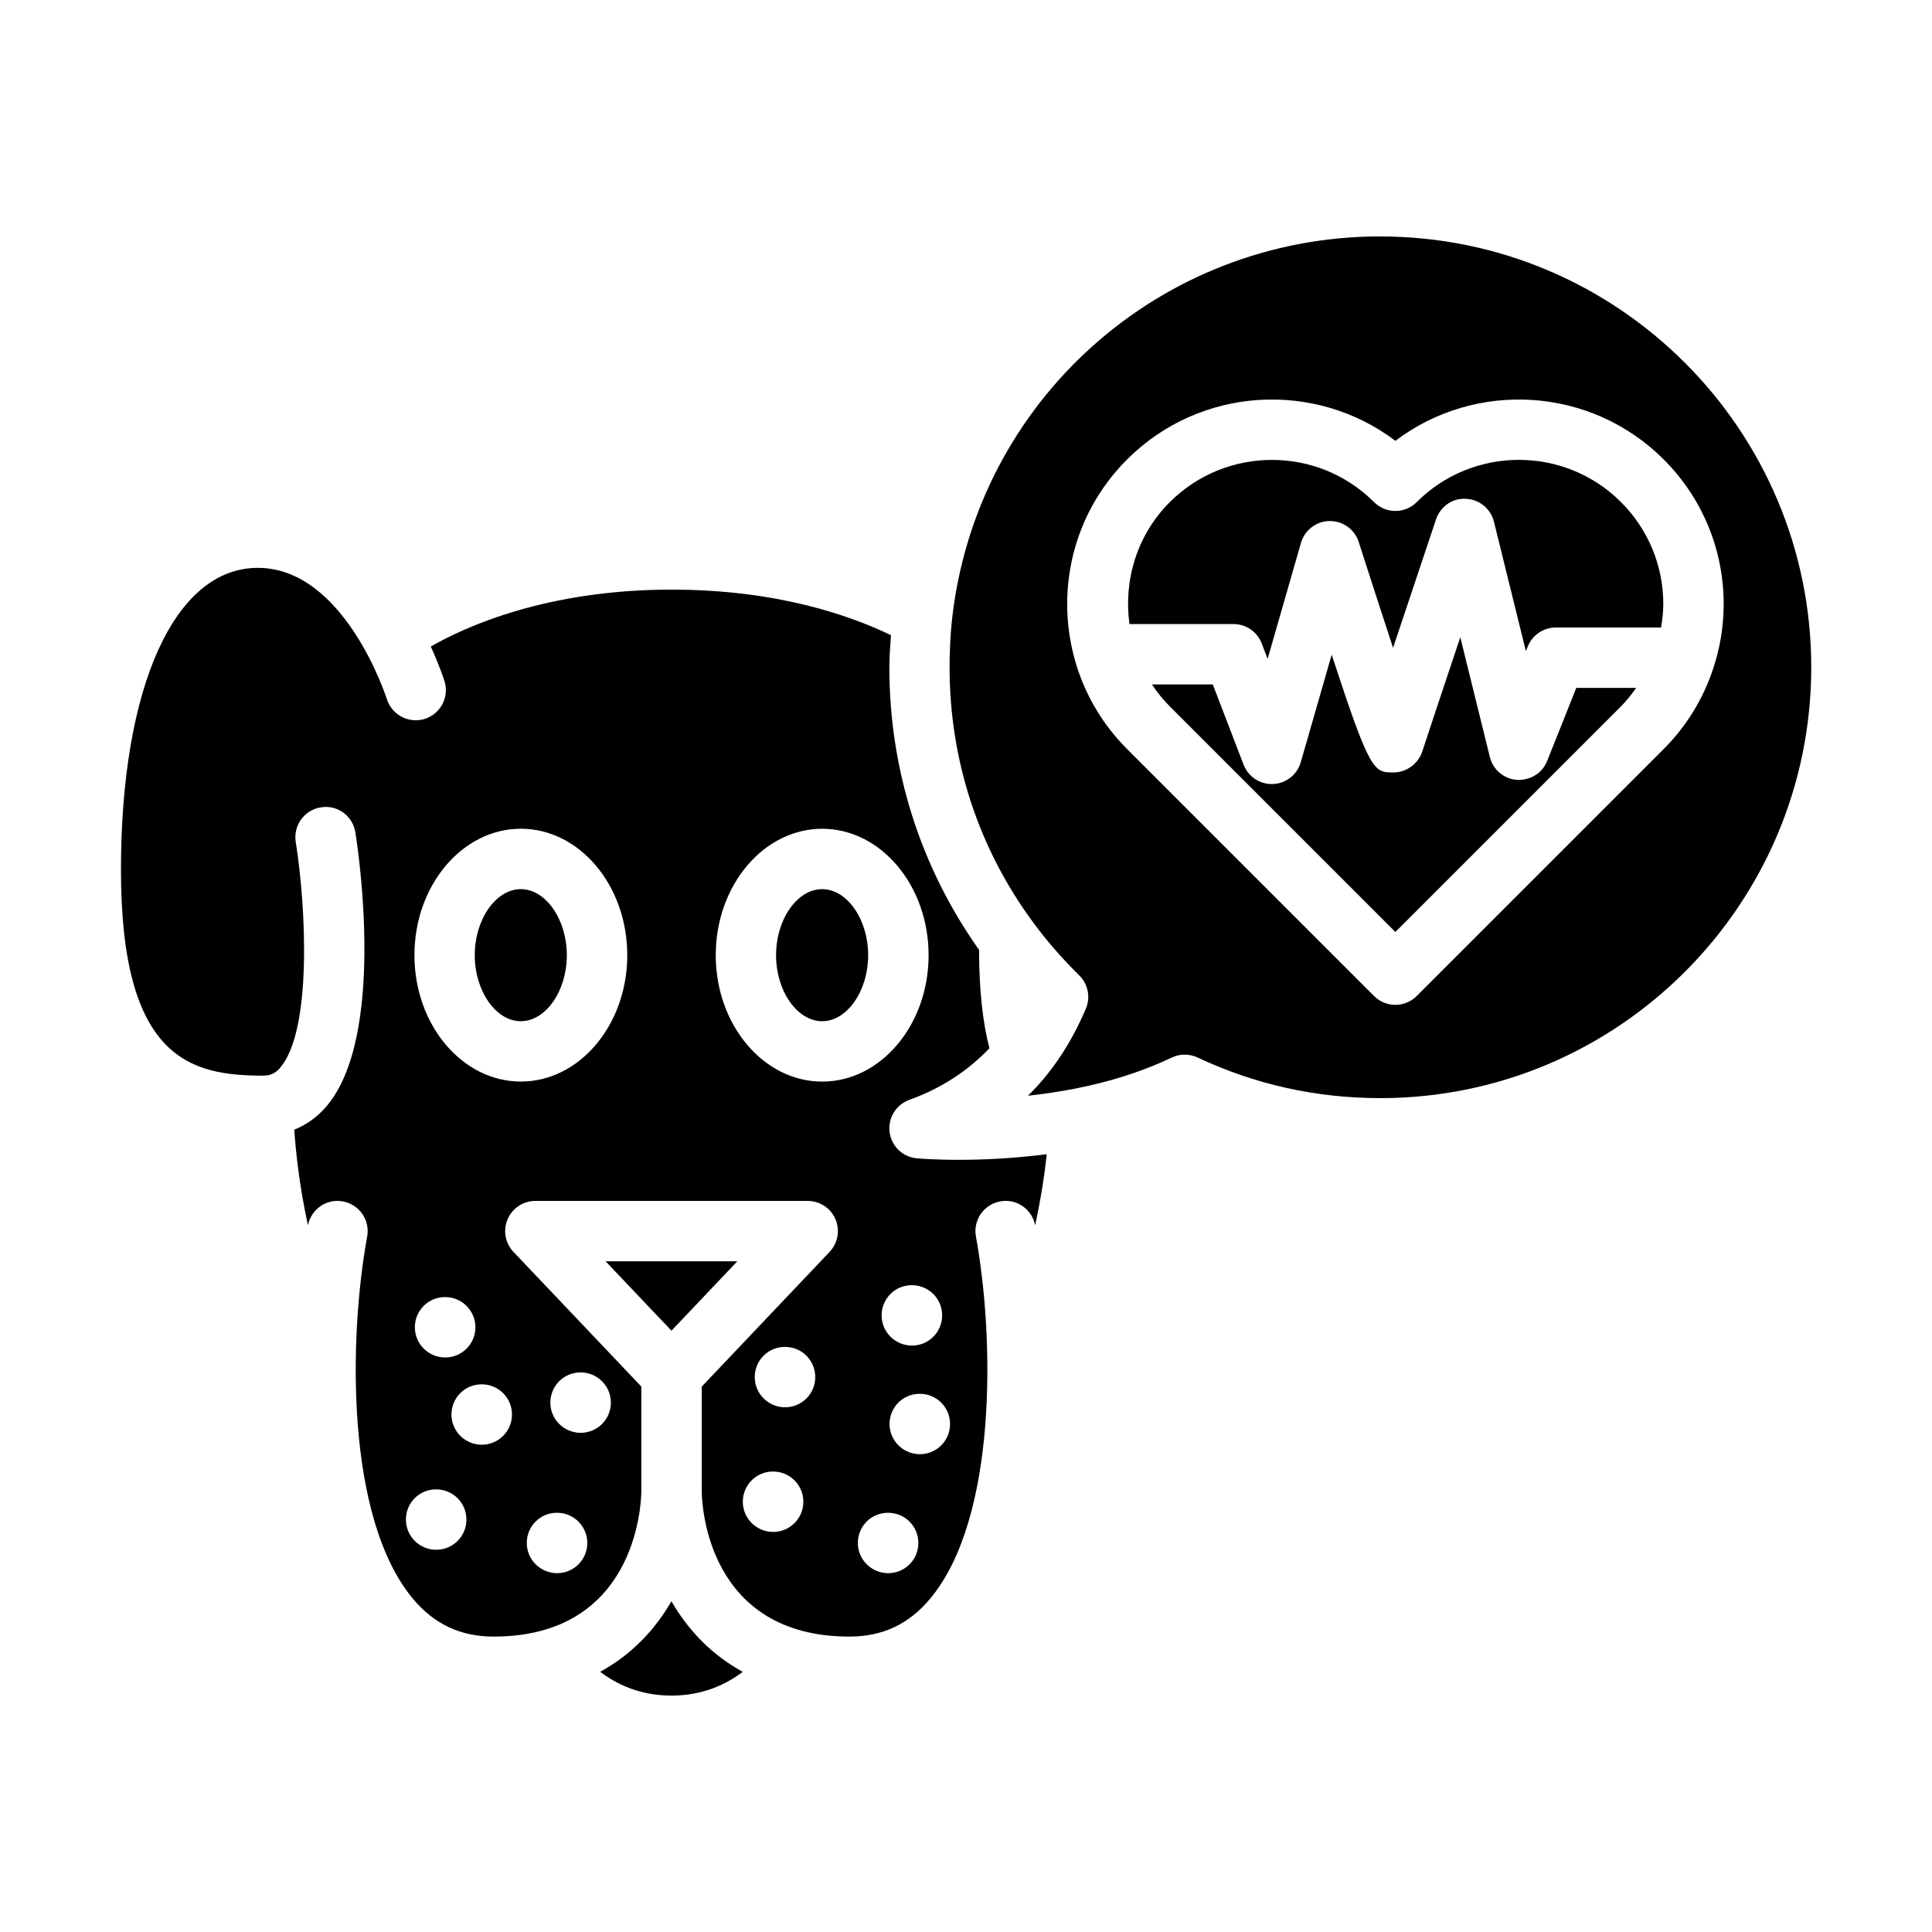 <svg xmlns="http://www.w3.org/2000/svg" viewBox="0 0 64 64"><path d="m9.288 35.358c1.04-1.217.863-5.227.509-7.468-.087-.546.285-1.059.83-1.145.555-.093 1.058.285 1.145.83.109.687 1.01 6.77-.962 9.08-.302.354-.663.605-1.062.768.049.717.167 1.858.453 3.166.105-.535.622-.893 1.158-.791.544.1.903.62.804 1.163-.613 3.356-.717 9.32 1.514 11.997.705.845 1.579 1.256 2.674 1.256 4.671 0 4.885-4.298 4.894-4.788v-3.494l-4.236-4.462c-.274-.29-.351-.716-.193-1.083s.52-.605.919-.605h9.021c.399 0 .761.238.919.605.157.367.081.793-.193 1.083l-4.235 4.462v3.509c.009.476.222 4.773 4.893 4.773 1.095 0 1.969-.411 2.674-1.257 2.231-2.677 2.128-8.641 1.515-11.996-.1-.543.26-1.063.804-1.163.538-.102 1.052.255 1.157.789.192-.88.314-1.686.385-2.352-1.131.145-2.148.186-2.907.186-.825 0-1.351-.046-1.397-.05-.468-.042-.843-.403-.902-.869s.213-.909.654-1.068c1.055-.379 1.938-.96 2.653-1.708-.227-.875-.342-1.966-.343-3.259-1.939-2.741-2.972-5.968-2.972-9.364 0-.362.032-.709.053-1.062-1.366-.66-3.792-1.508-7.261-1.509-.001 0-.003 0-.004 0-4.124 0-6.81 1.215-7.979 1.885.286.626.435 1.085.455 1.149.163.527-.131 1.086-.658 1.25-.524.16-1.086-.131-1.252-.656-.014-.044-1.396-4.349-4.276-4.349-2.753 0-4.532 3.927-4.532 10.004 0 6.291 2.328 6.817 4.713 6.817.242 0 .409-.08.575-.274zm9.938 10.106h.01c.553 0 1 .447 1 1s-.447 1-1 1-1.005-.447-1.005-1 .443-1 .995-1zm-.781 4.649h.01c.553 0 1 .447 1 1s-.447 1-1 1-1.005-.447-1.005-1 .443-1 .995-1zm7.167.634c-.552 0-1.005-.447-1.005-1s.443-1 .995-1h.01c.553 0 1 .447 1 1s-.447 1-1 1zm.395-4.129c-.552 0-1.005-.447-1.005-1s.443-1 .995-1h.01c.553 0 1 .447 1 1s-.447 1-1 1zm3.415 5.495c-.552 0-1.005-.447-1.005-1s.443-1 .995-1h.01c.553 0 1 .447 1 1s-.447 1-1 1zm1.05-3.941c-.552 0-1.005-.447-1.005-1s.443-1 .995-1h.01c.553 0 1 .447 1 1s-.447 1-1 1zm-.272-5.598h.01c.553 0 1 .447 1 1s-.447 1-1 1-1.005-.447-1.005-1 .443-1 .995-1zm-2.964-15.12c1.944 0 3.525 1.879 3.525 4.188s-1.581 4.187-3.525 4.187-3.526-1.878-3.526-4.187 1.582-4.188 3.526-4.188zm-10.276 19.404c0 .553-.447 1-1 1s-1.005-.447-1.005-1 .443-1 .995-1h.01c.553 0 1 .447 1 1zm-2.212-1.89c-.552 0-1.005-.447-1.005-1s.443-1 .995-1h.01c.553 0 1 .447 1 1s-.447 1-1 1zm2.506-17.515c1.944 0 3.525 1.879 3.525 4.188s-1.581 4.187-3.525 4.187-3.525-1.878-3.525-4.187 1.581-4.188 3.525-4.188zm-2.813 21.885h.01c.553 0 1 .447 1 1s-.447 1-1 1-1.005-.447-1.005-1 .443-1 .995-1z"></path><path d="m51.252 25.207c-.159.403-.547.644-.997.628-.434-.03-.799-.337-.902-.759l-.979-3.967c-.638 1.908-1.204 3.606-1.25 3.759-.129.421-.521.72-.96.72-.659 0-.775 0-2.05-3.901l-1.024 3.562c-.119.413-.488.704-.918.723-.015 0-.029 0-.043 0-.413 0-.785-.254-.934-.642l-1.02-2.657h-2.017c.171.256.367.501.593.727l7.473 7.473 7.473-7.473c.19-.19.35-.399.503-.612h-1.984l-.964 2.42z"></path><path d="m22.243 56.169c1.053 0 1.831-.385 2.361-.787-1.074-.589-1.839-1.429-2.362-2.339-.523.909-1.287 1.749-2.36 2.338.529.402 1.306.788 2.361.788z"></path><path d="m17.252 33.829c.827 0 1.525-1.001 1.525-2.187s-.698-2.188-1.525-2.188-1.525 1.002-1.525 2.188.698 2.187 1.525 2.187z"></path><path d="m27.234 33.829c.827 0 1.525-1.001 1.525-2.187s-.698-2.188-1.525-2.188-1.526 1.002-1.526 2.188.699 2.187 1.526 2.187z"></path><path d="m24.425 41.782h-2.182-2.182l2.182 2.299z"></path><path d="m45.728 7.831c-7.307 0-13.409 5.47-14.195 12.723v.003c-.051.495-.077 1.016-.077 1.547 0 3.078.958 6.002 2.771 8.455.443.604.956 1.192 1.525 1.752.292.288.379.725.219 1.103-.351.828-.79 1.572-1.307 2.211s0 .002-.001.002c-.192.235-.395.458-.609.67.485-.053.998-.126 1.522-.227 1.197-.232 2.286-.581 3.237-1.036.271-.13.585-.131.858-.003 1.895.893 3.933 1.346 6.057 1.346 7.87 0 14.272-6.402 14.272-14.272s-6.402-14.272-14.272-14.272zm11.017 14.339s-.002.007-.004.01c-.329.98-.877 1.881-1.63 2.634l-8.18 8.18c-.195.195-.451.293-.707.293s-.512-.098-.707-.293l-8.18-8.18c-.782-.782-1.346-1.723-1.67-2.75 0-.001 0-.003-.001-.004-.205-.653-.314-1.34-.314-2.044 0-1.812.705-3.517 1.985-4.797 2.421-2.42 6.229-2.627 8.887-.616 2.656-2.011 6.467-1.804 8.887.616 1.282 1.282 1.988 2.986 1.988 4.798 0 .744-.125 1.467-.354 2.153z"></path><path d="m46.931 16.633c-.391.391-1.023.391-1.414 0-.933-.933-2.158-1.398-3.383-1.398s-2.45.466-3.383 1.398c-1.1 1.1-1.534 2.606-1.336 4.04h3.447c.414 0 .785.255.934.642l.196.511 1.104-3.842c.121-.423.506-.717.945-.724h.016c.434 0 .819.28.952.694.381 1.186.787 2.438 1.138 3.506.338-1.014.798-2.389 1.423-4.254.141-.422.539-.711.989-.682.444.018.823.327.93.76l1.058 4.286.062-.153c.151-.38.52-.63.929-.63h3.486c.041-.253.075-.509.075-.771 0-1.277-.498-2.479-1.402-3.384-1.865-1.865-4.9-1.865-6.766 0z"></path></svg>